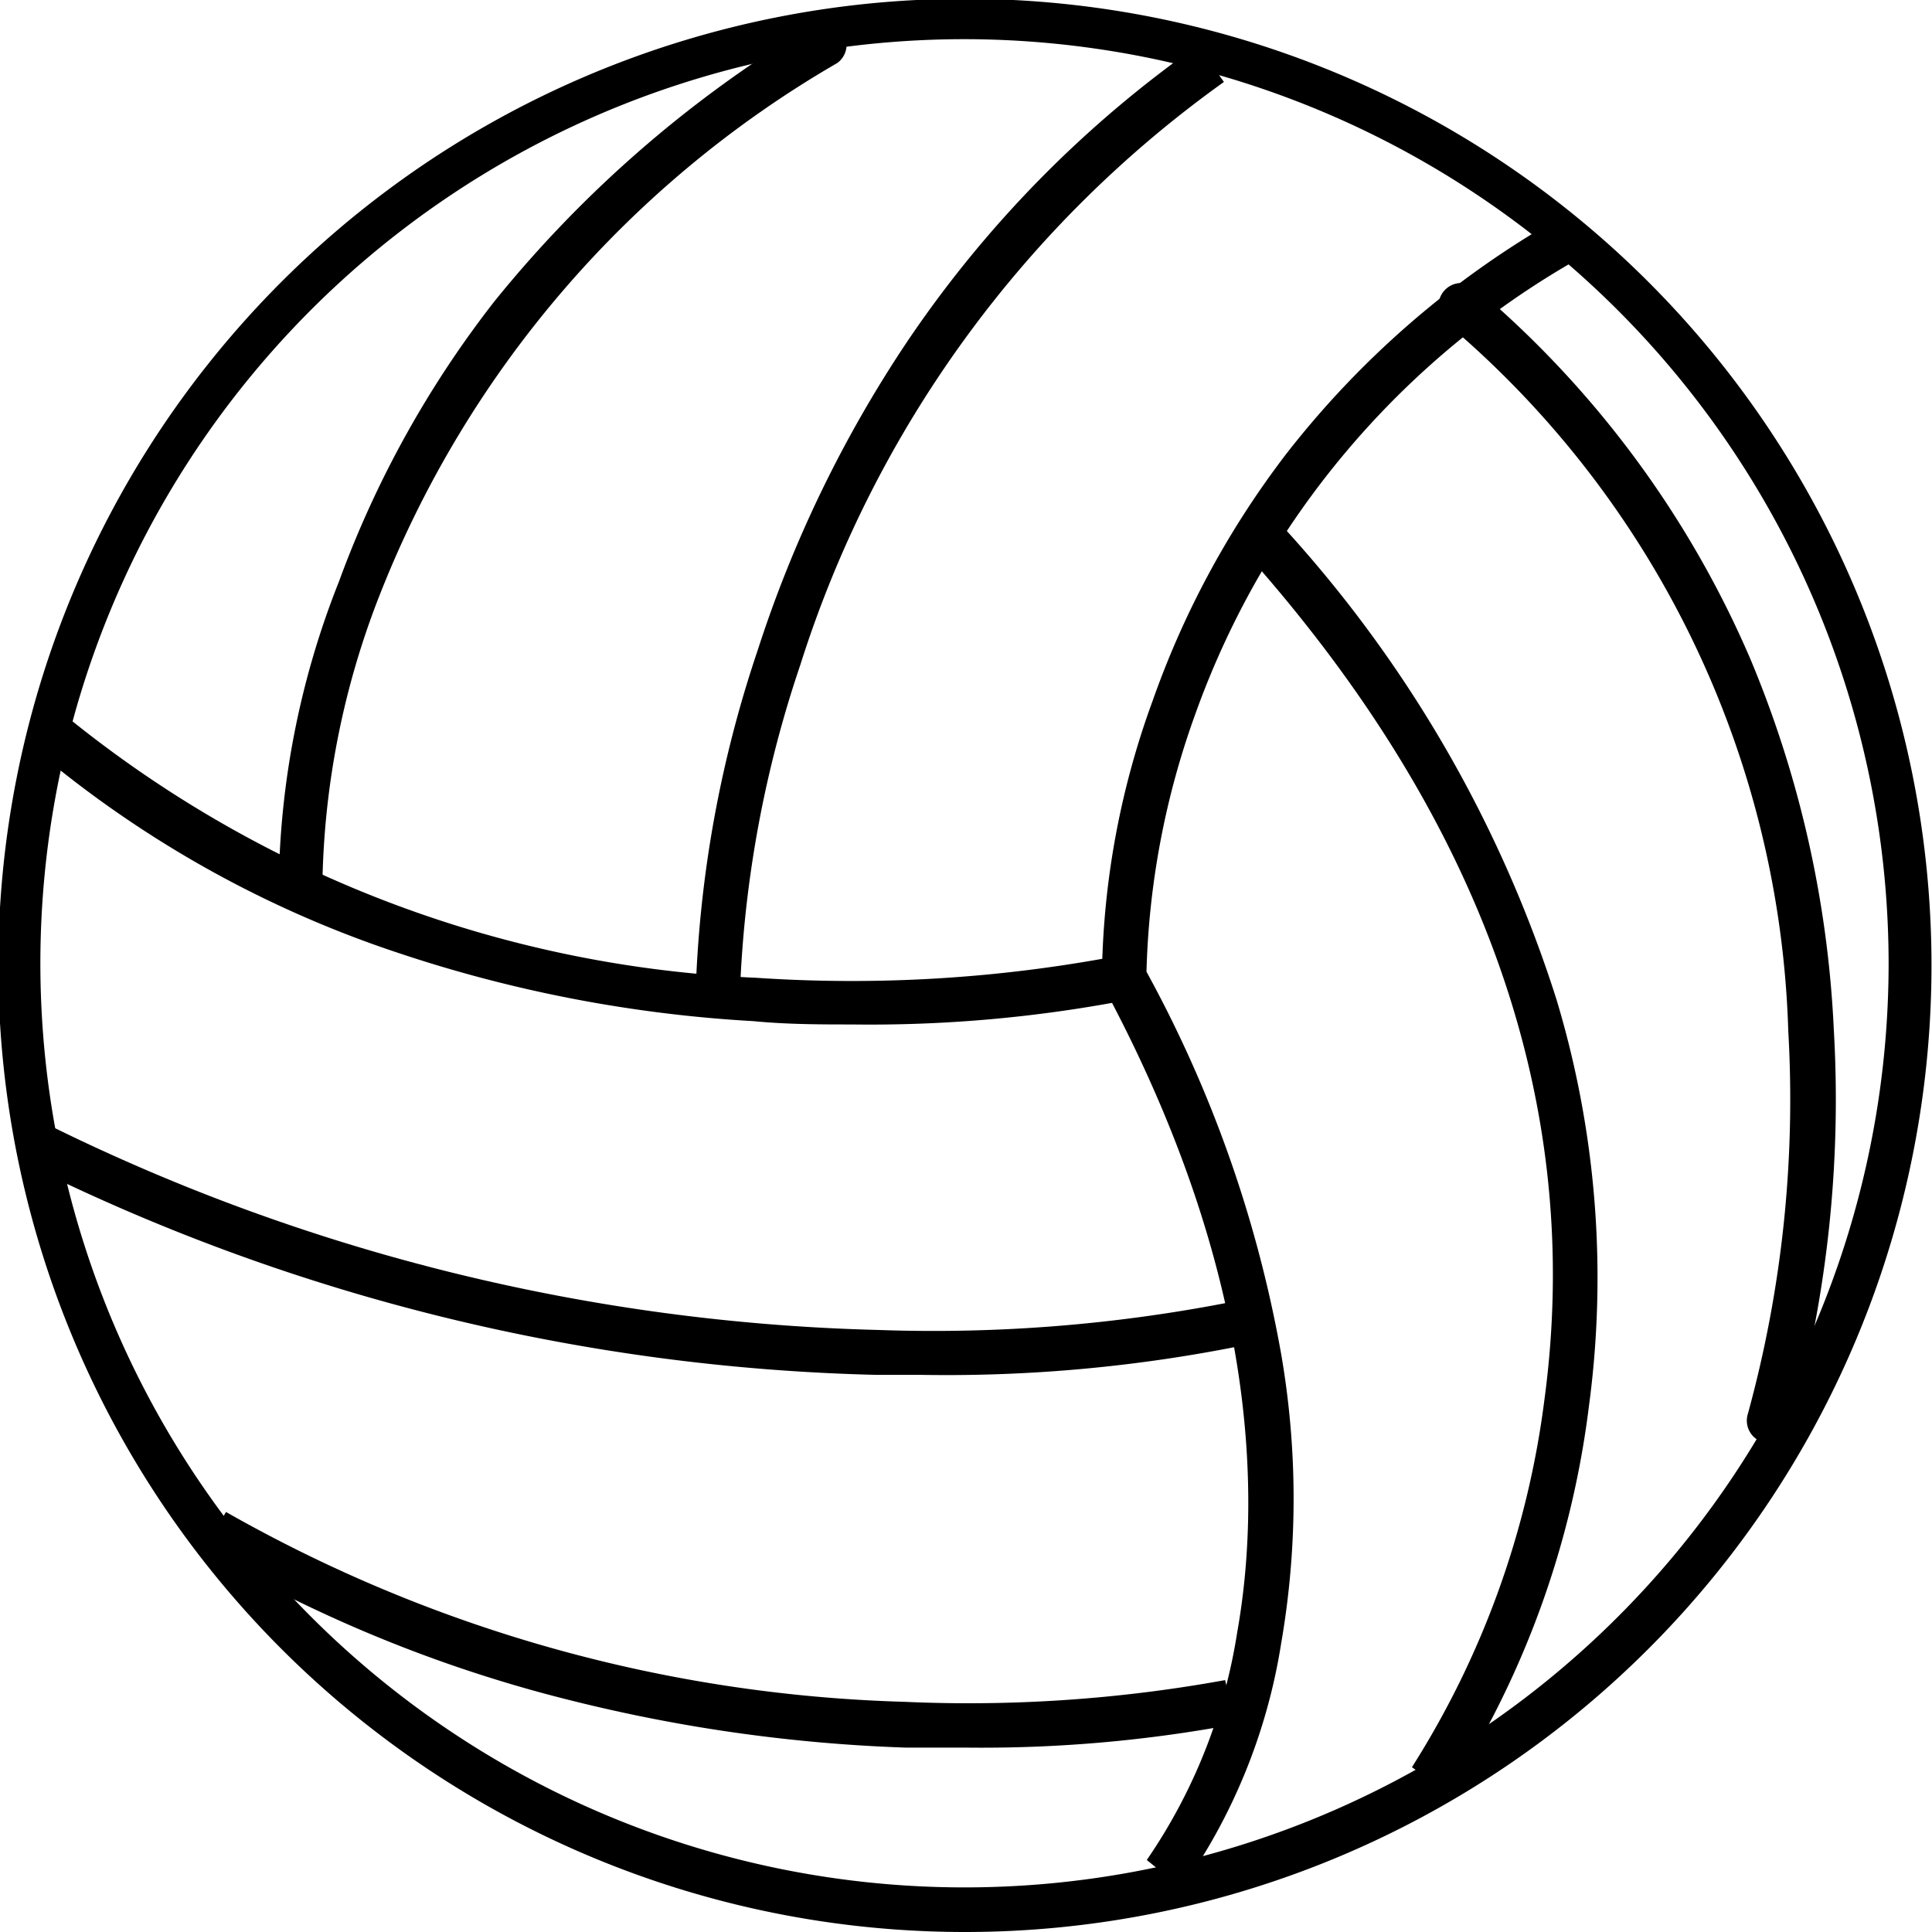 <svg xmlns="http://www.w3.org/2000/svg" viewBox="0 0 64.12 64.12"><g id="Layer_2" data-name="Layer 2"><g id="Layer_2-2" data-name="Layer 2"><path id="Path_386" data-name="Path 386" d="M32,64.12a32.08,32.08,0,1,1,12.51-2.53A32.07,32.07,0,0,1,32,64.12ZM32,1.3A30.67,30.67,0,1,0,62.68,32h0A30.7,30.7,0,0,0,32,1.3Z"/><path id="Path_387" data-name="Path 387" d="M39.22,62.67l-1.16-.94.58.47-.58-.47a18.3,18.3,0,0,0,3-7.55c.8-4.5.69-11.87-4.41-21.38l-.08-.16v-.17a27.48,27.48,0,0,1,1.68-9.2,29.64,29.64,0,0,1,4.45-8.22A30.63,30.63,0,0,1,51.63,7.3l.75,1.29A28.34,28.34,0,0,0,39.67,23.7a27.16,27.16,0,0,0-1.62,8.55,41.48,41.48,0,0,1,4.47,12.69,28.13,28.13,0,0,1,0,9.6A19.28,19.28,0,0,1,39.22,62.67Z"/><path id="Path_388" data-name="Path 388" d="M48.07,59.52l-1.21-.87a29.74,29.74,0,0,0,4.4-12.22c1.32-9.85-2.07-19.35-10.07-28.25l1.11-1a42.07,42.07,0,0,1,9.36,16A32,32,0,0,1,52.73,46.7,30.6,30.6,0,0,1,48.07,59.52Zm-.61-.43-.6-.44h0Z"/><path id="Path_389" data-name="Path 389" d="M58.72,47.86a.91.91,0,0,1-.23,0,.75.75,0,0,1-.48-.94h0a39.42,39.42,0,0,0,1.34-12.7A32,32,0,0,0,48,10.72a.75.75,0,0,1,1-1.14,33.35,33.35,0,0,1,9.1,12.31,36.15,36.15,0,0,1,2.76,12.26,40.25,40.25,0,0,1-1.42,13.19A.74.74,0,0,1,58.72,47.86Z"/><path id="Path_390" data-name="Path 390" d="M28.26,34c-1,0-2.12,0-3.26-.11a45.15,45.15,0,0,1-11.8-2.27A36.49,36.49,0,0,1,1,24.74l1-1.13a38.89,38.89,0,0,0,23.08,8.84,47.28,47.28,0,0,0,12.05-.73l.33,1.46A45.09,45.09,0,0,1,28.26,34Z"/><path id="Path_391" data-name="Path 391" d="M30.6,45.63l-1.5,0a66.9,66.9,0,0,1-28-6.88l.66-1.34a65.89,65.89,0,0,0,27.41,6.73,51.31,51.31,0,0,0,11.8-.95l.35,1.45A49.7,49.7,0,0,1,30.6,45.63Z"/><path id="Path_392" data-name="Path 392" d="M32.05,58c-.65,0-1.33,0-2,0a53,53,0,0,1-11-1.54,45.93,45.93,0,0,1-12.3-5l.75-1.28A48.31,48.31,0,0,0,30,56.48a47.58,47.58,0,0,0,10.66-.72L41,57.22A45.56,45.56,0,0,1,32.05,58Z"/><path id="Path_393" data-name="Path 393" d="M23.09,32.87A39.39,39.39,0,0,1,25.14,21.6a41.06,41.06,0,0,1,4.94-10.22A37.9,37.9,0,0,1,39.76,1.5l.86,1.22A37.77,37.77,0,0,0,26.56,22.07a38.26,38.26,0,0,0-2,10.8Z"/><path id="Path_394" data-name="Path 394" d="M10,30.11a.75.75,0,0,1-.75-.71,28.18,28.18,0,0,1,2-10.1A34.16,34.16,0,0,1,16.41,10,39.83,39.83,0,0,1,27,.82a.75.75,0,0,1,.79,1.27h0A35.31,35.31,0,0,0,12.6,19.75a27.38,27.38,0,0,0-1.9,9.58.75.75,0,0,1-.71.78Z"/></g></g></svg>